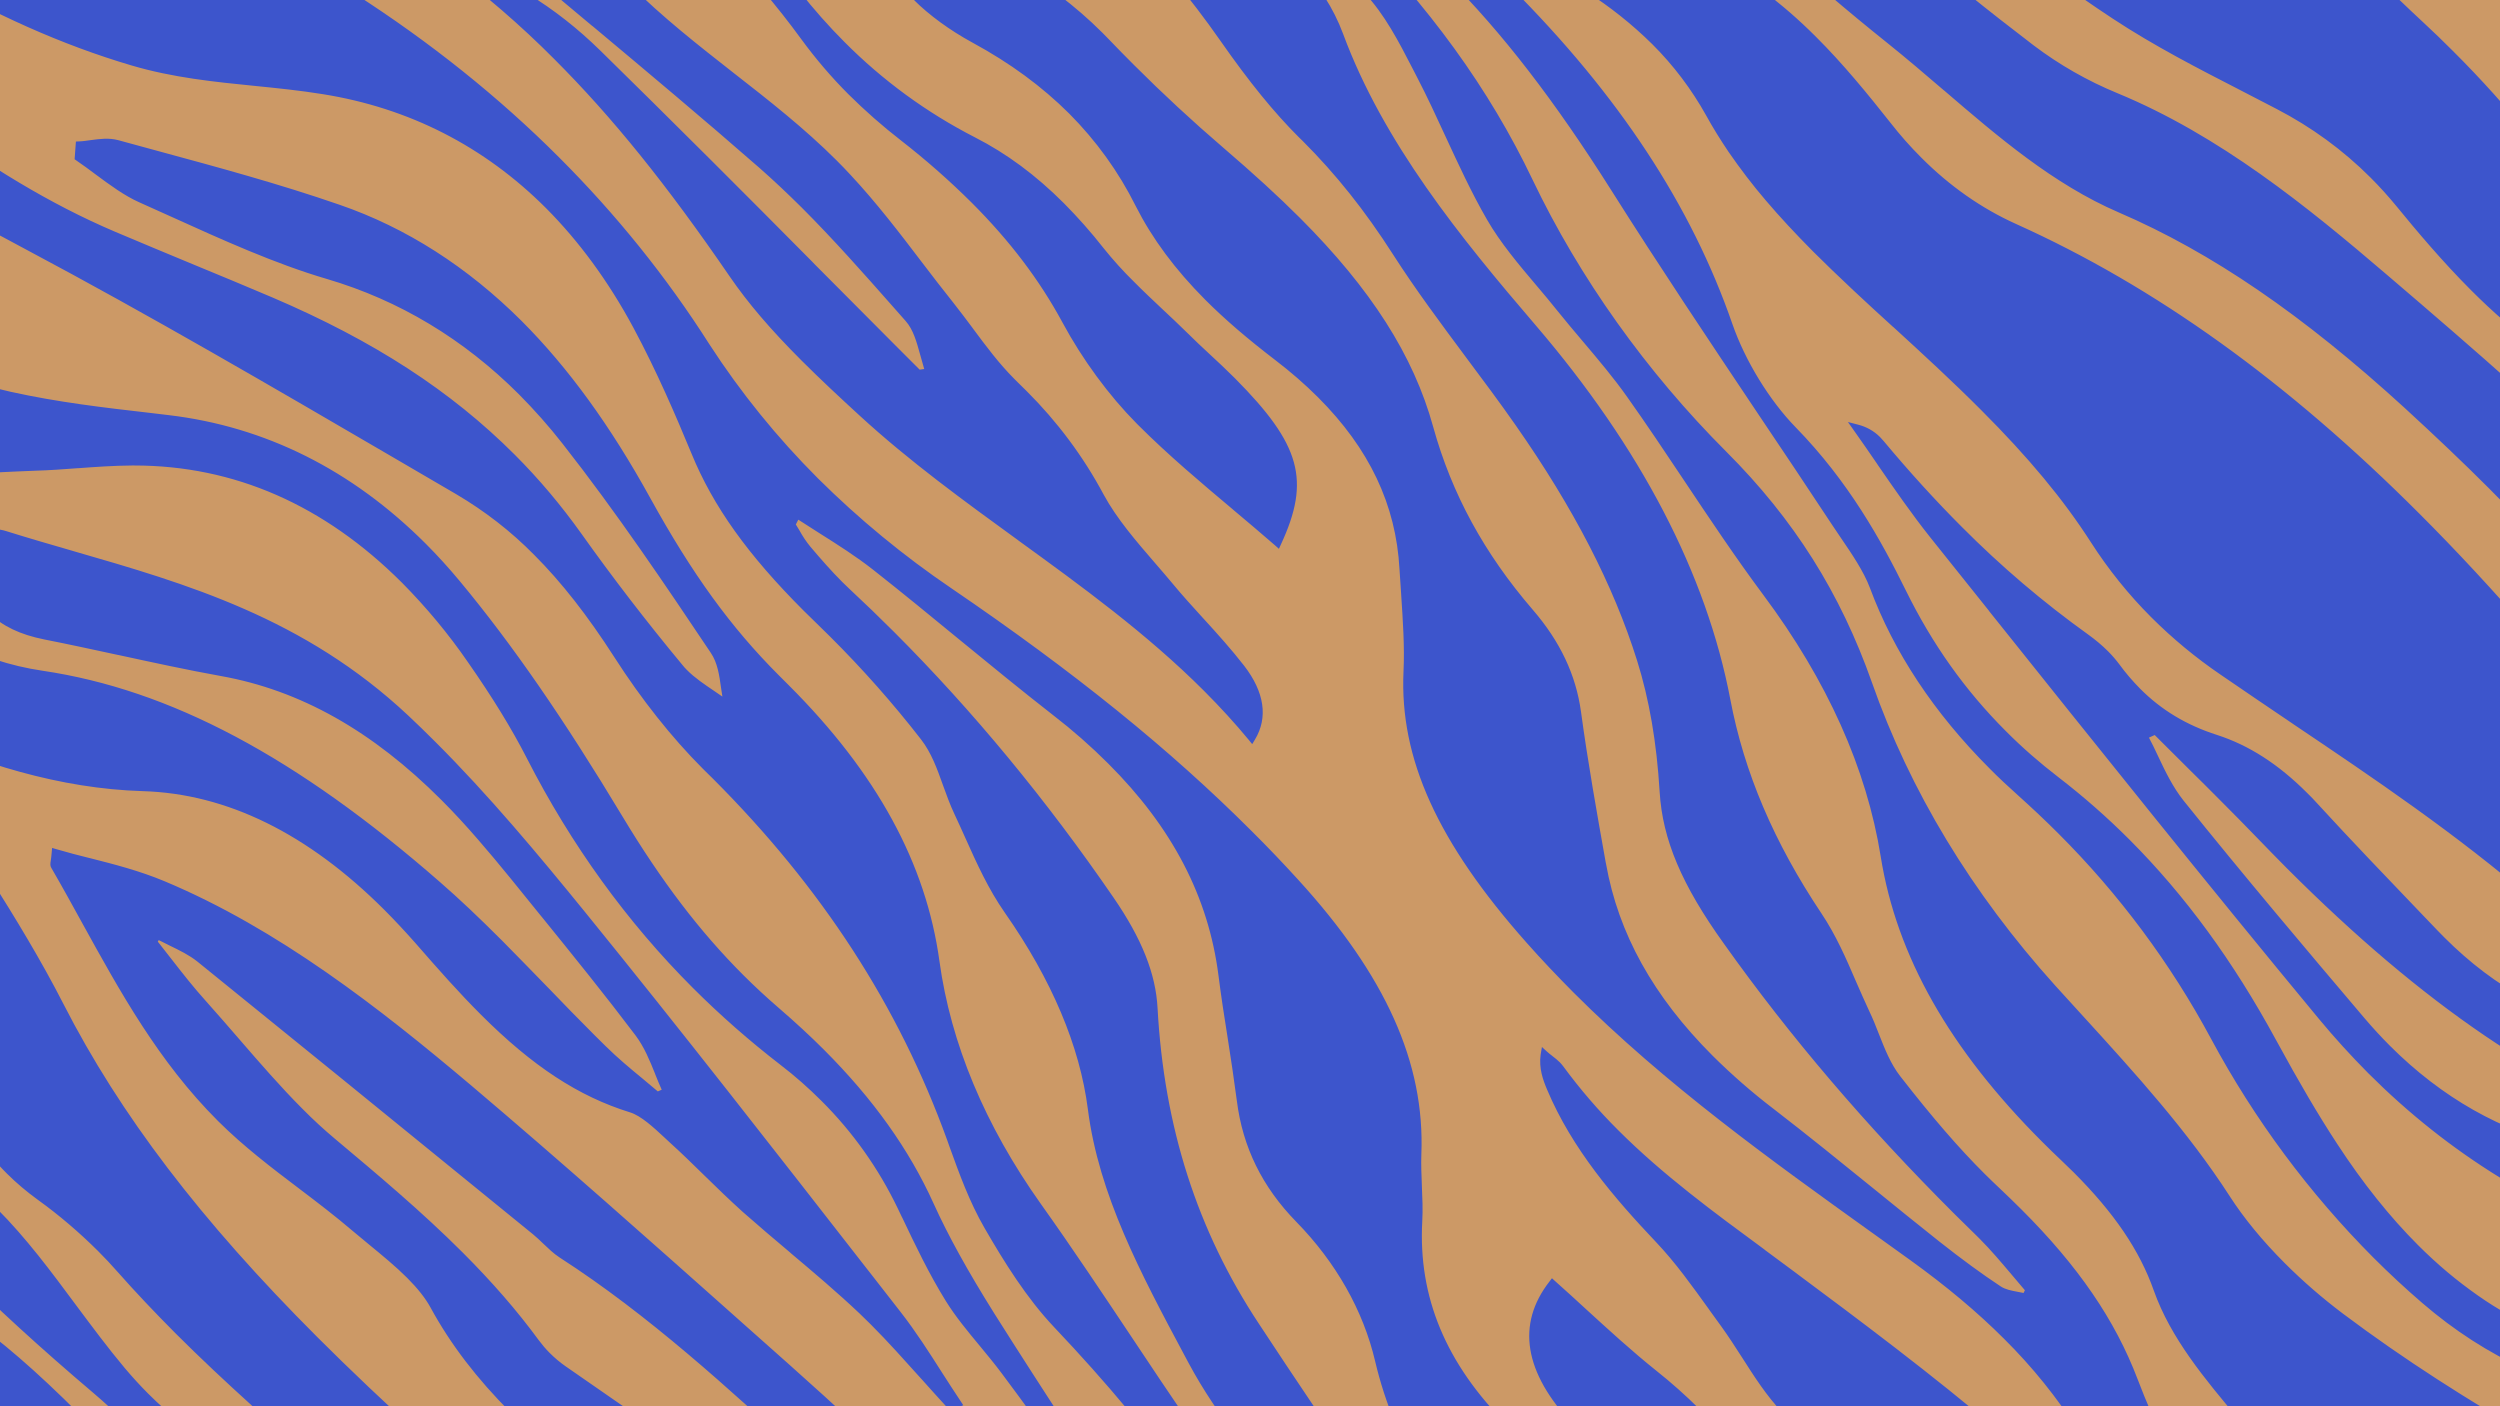<?xml version="1.0" encoding="utf-8"?>
<!-- Generator: Adobe Illustrator 20.1.0, SVG Export Plug-In . SVG Version: 6.00 Build 0)  -->
<svg version="1.1" id="pattern_03" xmlns="http://www.w3.org/2000/svg" xmlns:xlink="http://www.w3.org/1999/xlink" x="0px" y="0px"
	 viewBox="0 0 1920 1080" style="enable-background:new 0 0 1920 1080;" xml:space="preserve">
<style type="text/css">
	.st0{fill:#3D55CC;}
	.st1{clip-path:url(#SVGID_2_);}
	.st2{fill:#CC9966;}
</style>
<g id="Group_6">
	<rect id="Mask-2" class="st0" width="1920" height="1080"/>
	<g>
		<defs>
			<rect id="SVGID_1_" width="1920" height="1080"/>
		</defs>
		<clipPath id="SVGID_2_">
			<use xlink:href="#SVGID_1_"  style="overflow:visible;"/>
		</clipPath>
		<g id="Mask_Group_6" class="st1">
			<path id="Combined_Shape" class="st2" d="M1156.7,2197c-3.1-0.1-6.1-0.4-9.2-0.9c-8.9-1.4-18-3.3-26.9-5.1h0
				c-17.1-3.6-34.7-7.3-51.1-7.3h-0.5c-49.4,0.2-98.7,2.3-146.4,4.3h0c-18.3,0.8-37.2,1.5-56.3,2.2l-308-308
				c-4.8-6.6-9.5-13.6-14.1-20.4l0-0.1l-0.1-0.1c-10.3-15.3-21-31.2-34.1-44.5c-1.9-2-3.7-3.8-5.5-5.6
				c-32.6-32.6-67.2-62.3-93.7-84.5c-7.2-6-14.2-12.4-20.8-19c-29.3-29.3-53.2-64.1-77.7-113c-2-4-4-8.1-6-12.1l0-0.1l-0.5-0.9
				l0-0.1c-12.7-26-25.9-52.9-45.6-73c-38.4-39-64-79.3-80.5-126.9c-16.9-48.7-36.5-100.4-74.2-150c-25-33-53.1-64.9-85.9-97.7
				c-53.2-53.1-111.9-101.4-167.6-145.7c-21.9-17.4-44.4-34.4-66.2-50.9l0,0l0,0c-50.3-37.9-102.3-77.2-148-122.8
				c-20.3-20.1-39.1-41.7-56.3-64.5c-19.1-25.5-40.3-50.5-60.7-74.6l0,0l0,0l0,0c-41.2-48.5-83.7-98.7-111.3-155.9
				c-4.1-8.5-11.2-16.3-18.2-23.8l0,0l0,0l-0.1-0.2l0,0c-3.2-3.5-6.5-7.2-9.5-10.8c-6.6-8.1-13.4-16.3-20-24.2l0,0l0,0l0,0l0,0
				c-16-19.3-32.6-39.2-46.9-59.6c-9.2-13.2-15.9-28.1-22.4-42.4l-0.1-0.1c-2.6-5.8-5.4-11.8-8.2-17.7l22.8-22.8
				c1.2,1.9,2.5,3.8,3.5,5.4l0.1,0.2c3.9,6,7.9,12.2,12.3,18c8.4,11.2,16.6,22.8,24.6,34.2l0,0l0.2,0.3v0
				c18.6,26.4,37.8,53.7,60.7,76.6l4.2,4.2c61.5,61.5,110.7,127.8,150.3,202.9c25.1,47.5,55,88.3,91.4,124.7
				c14.5,14.5,29.9,28.1,46.1,40.8c46.3,36.4,89.8,74.9,126.2,107.8l4.3,3.8l0,0C-88,1010.2-4,1086.1,87.9,1148.1
				c13,8.9,25.2,19,36.3,30.2c13,13,24.1,26.8,32,39.9c41.8,68.9,95.4,126.1,137.5,168.1c9.5,9.5,19.8,19.6,31.6,30.9l6.1,5.9
				c7.8,7.5,14.9,14.3,21.7,21.2c14.3,14.3,32.3,33.3,45,53.9c23.8,38.4,52,73.7,86.2,107.9c37.2,37.2,81.3,72.9,139,112.6
				c44.3,30.5,95.9,67.4,142.3,109.8c62.5,57.2,127.7,75,188.9,85.7c4.7,0.9,9.4,1.4,14.1,1.4c8.3,0,13.8-2,16.8-6.2
				c5-7,2.4-19.1-8.6-39.1c-62.5-113.9-148.9-211.5-217.2-283.8c-15.4-16.3-29.7-31.1-43.9-45.3c-103.7-103.7-197-171.7-293.4-214.1
				c-32.4-14.2-61.6-34.5-89-61.9c-11.9-12-23.2-24.7-33.6-38.1c-13-16.5-26.9-32.3-41.7-47.2c-29.4-29.4-60.3-52.6-94.4-71
				c-15.9-8.6-33.1-21.9-49.8-38.6c-6.2-6.2-12.1-12.7-17.7-19.3c-13.2-15.7-25.7-32.6-37.8-48.8c-18.7-25.2-38-51.3-60.7-74
				c-11.3-11.4-23.6-21.8-36.7-31.1c-16.2-11.3-31.4-24.1-45.4-38c-33.4-33.4-61.4-75.2-88.1-131.6c-40.3-85-92.2-160.7-158.7-231.5
				l-2.6-2.8l0,0c-48.5-51.5-98.5-104.8-140.7-163.4c-22.1-30.7-48.6-59.7-74.2-87.7l0,0l0,0l0,0l0,0
				c-10.8-11.8-21.9-23.9-32.5-36.1l55.5-55.4c10.1,11.9,21.1,23.7,31.6,35.2c24.9,26.9,50.6,54.8,67,84.4
				c22,39.6,50.4,77,84.5,111.1c28.8,28.8,62.3,55.8,99.3,80.3c104.2,68.7,226,142.2,353.1,146c64.5,1.9,126.9,32.6,185.5,91.2
				c7.9,7.9,15.8,16.4,23.6,25.2c18.3,21,33.7,38.4,50.5,55.2c39.7,39.7,75.1,62.9,114.6,75.1c8.4,2.6,18,11.5,26.5,19.4l0,0
				l0.1,0.1c1.5,1.4,2.9,2.7,4.3,4c9,8.1,18,17,26,24.8l0.1,0.1c9.6,9.4,19.5,19,29.6,28.1c12,10.6,24.4,21.1,36.4,31.2l0,0l0.2,0.2
				l0.2,0.2l0,0c17.6,14.8,35.8,30.2,52.8,46.3c2.8,2.7,5.7,5.5,8.6,8.4c13.4,13.4,26.3,27.9,38.9,41.9l0.2,0.2
				c6,6.7,13.5,15.1,20.7,22.9l1.4,1.6l9.9-4.5l-1.9-2.9c-5-7.5-10.1-15.4-14.2-21.8l0,0v0c-10-15.7-20.4-32-32.2-47.1l-25.1-32.2
				l-0.1-0.1C595.9,884.8,523,791.2,449.1,700.2c-35.3-43.4-73.6-89.4-115.1-130.8c-6.9-6.9-13.8-13.6-20.4-19.8
				c-79.9-75-170.1-101.2-257.4-126.4l-0.3-0.1C39.3,418.3,22,413.3,5.1,408c-3.3-1.1-6.7-1.6-10.1-1.7c-2.7,0-5.5,0.5-8,1.5
				c-1.9,0.8-3.7,1.9-5.2,3.3c-6.4,5.8-8.6,16.6-5.9,29.4c2.6,12.2,7.9,22.4,15.9,30.4c9.9,9.9,23.7,16.5,42.2,20.2
				c18.8,3.7,38,7.9,56.6,11.9l0.6,0.1l0,0c25.8,5.6,52.4,11.4,78.5,16.1c60.8,10.9,116.2,42,169.4,95.3
				c9.4,9.4,18.9,19.7,28.3,30.6c7.6,8.8,16.4,19.2,24.8,29.6c7.5,9.3,15.1,18.7,22.5,27.8l1.9,2.3l0,0
				c23.8,29.4,48.5,59.9,71.5,90.4c6.7,8.9,11,19.5,15.1,29.7l0,0.1c1.7,4.3,3.3,8.1,5,11.9l-3,1.3c-3.8-3.2-7.6-6.4-11.8-9.9
				c-9.5-7.8-19.2-15.9-28.1-24.7c-3-3-5.9-5.9-8.7-8.6c-11.9-11.9-23.9-24.2-35.4-36.2l-0.1-0.1v0l-0.4-0.4
				c-11.5-11.8-23.3-24-35.1-35.9c-17.8-17.8-32.9-32.1-47.5-44.8c-110.3-96.4-207.5-148-305.6-162.5
				c-49.3-7.3-94.5-31.1-138.5-72.9c-34.6-32.9-63.3-55.6-90.5-71.5c-23.1-13.6-41.6-27.3-56.3-42.1
				c-28.8-28.7-43.5-61.7-45.2-100.7c-1.1-26.2-12.6-51.5-32.5-71.3c-3.7-3.7-7.7-7.2-11.9-10.5c-24.3-19-49.8-36.8-74.5-54.1l0,0
				l-0.1-0.1l-0.1,0l0,0c-9.7-6.8-19.7-13.7-29.5-20.7l46.4-46.4c28,21.2,49.9,39.8,68.7,58.6c39.2,39.2,64.9,79.7,78.6,123.7
				c5.9,18.8,15.9,38,25,54.2c13,23.3,26.3,41.6,40.9,56.2c27.6,27.6,60.2,42.1,102.6,45.6c10.4,0.9,21.4,1.3,33.5,1.3
				c16.9,0,33.6-0.8,49.7-1.6h0l1.1-0.1h0c8.9-0.4,18.2-0.9,27.3-1.2c10.8-0.3,21.6-1.1,32.1-1.9l0.5,0c13.5-1,27.4-2,41.5-2.1
				c0.6,0,1.2,0,1.8,0c76.7,0,145.9,30.3,205.7,90.1c18.6,18.8,35.6,39.2,50.6,61c18.9,27.1,33.7,51.2,45.3,73.9
				c33.9,66.3,76.8,125.6,127.3,176.1c21.2,21.2,43.8,41,67.5,59.3c11.1,8.5,21.5,17.7,31.4,27.6c24,23.9,43.8,51.8,58.5,82.4
				l3.4,7.1l0.1,0.1c10.1,21.3,20.6,43.3,33.5,64.1c7.5,12.1,17,23.5,26.2,34.6l0,0c5.6,6.8,11.4,13.8,16.7,20.9
				c17.7,23.8,35,47.1,50.9,71.2c7.5,11.3,11.7,23.8,14,32.4c23.4,88.1,74.6,170.8,156.5,252.7c27.6,27.6,59.3,55.9,96.9,86.4
				c37.3,30.3,75.8,59.9,113,88.5c34.3,26.3,69.7,53.6,104.2,81.4c23,18.6,45,38.4,65.9,59.3c40.6,40.6,79,86.8,117.4,141.3
				l-30.5,30.5c-0.8-1.1-1.5-2.1-2.1-3c-2.8-3.7-5.4-7.7-7.6-11.8c-20.2-41.2-48.3-79.5-85.9-117.1c-21.8-21.8-47.4-44-78.4-67.9
				c-22.6-17.4-44.5-37.3-65.6-56.4l-0.8-0.8l-0.2-0.2c-8.1-7.3-16.4-14.8-24.6-22.1c-10.9-9.6-21.8-19.3-31.5-27.9l0,0
				c-78.1-69.4-158.9-141.2-246.9-199.4c-9-6.1-17.4-13-25.1-20.7c-8.1-7.9-15.2-16.8-21.2-26.5c-41-68.7-95.3-136.4-166-207.1
				c-27.3-27.3-58.4-56.5-95-89c-10.5-9.4-21.2-18.9-31.6-28.1l-0.8-0.7l-9.2-8.2l0,0C499,952.7,430.7,891.9,362.2,833.9
				c-71-60-148.7-120.6-235.8-157.1c-19.1-8-38.6-13-57.5-17.8l0,0l0,0l-0.1,0c-8.4-2.1-17-4.3-25.4-6.8l-3.4-1l-0.3,3.6
				c-0.2,2.8-0.5,4.7-0.7,6.1v0v0v0c-0.4,2.4-0.6,4,0.4,5.6c8.3,14.3,16.6,29.4,23.9,42.7c28.8,52.2,58.5,106.2,104,151.6l0.5,0.5
				c19.2,19.1,41.1,35.8,62.4,51.9l0,0c13.6,10.3,27.6,21,40.7,32.2c4,3.4,8.1,6.8,12.4,10.3l0,0l0,0c10.1,8.3,20.5,16.8,29.4,25.7
				c8.1,8.1,14,15.6,17.9,22.7c15.4,28.3,35.6,54.7,61.8,80.9c26.3,26.3,55.6,49.4,85.7,72.7c28.1,21.7,58.4,44.1,89.9,61.3
				c53.1,28.9,101.6,65.7,148.5,112.6c8.4,8.4,16.9,17.3,25.2,26.4c3.9,4.3,8,8.6,12.2,12.7c28,28.2,60.5,51.6,96.2,69.1
				c18.7,9.3,35.8,21.6,50.4,36.4c10.6,10.7,20.3,22.4,28.8,34.9c31.9,46.4,61.8,83,94,115.2c19.7,19.8,40.8,38.1,63.1,54.8
				c6.1,4.6,11.8,9.7,17.2,15.1c17,17,31.9,37.9,46.3,58.2l1.3,1.8l0.1,0.2c2.2,3.1,4.5,6.3,6.7,9.3c13.6,18.8,24.3,39.6,34.7,59.7
				l0,0.1l0,0.1l0.1,0.1c2.5,4.8,5.1,9.9,7.7,14.7c26.1,49.4,52.1,99.2,77.2,147.3c12.8,24.6,22.7,43.5,32.1,61.4
				c-2.8,2.8-5.7,5.7-8.7,8.8l0,0l-0.6,0.6l-0.1,0.1l0,0c-12.9,13.1-27.6,28-43.3,42.2c-0.9,0.5-1.9,0.7-2.8,0.6c-2,0-4-0.3-5.9-0.8
				c-2.7-0.6-5.4-1.4-8-2.5c-66.7-26.6-131.4-65-192.2-114.2c-27.1-21.9-54.6-33-84.3-34.1c-21.3-0.8-43.8-4-65.6-7.1h0
				c-3.6-0.5-7.9-1.1-12.2-1.7c-58.3-8.1-112.6-36.9-161.4-85.7c-5.3-5.3-10.5-10.8-15.7-16.6c-7.9-8.8-16.4-17.9-23.8-25.8l0,0
				l-0.2-0.2c-10.8-11.6-22-23.6-32.5-35.7c-4.5-5.2-9.2-10.2-14-15c-25.6-25.6-55.3-45.1-90.6-59.7c-14.3-5.9-28.6-17.8-42.5-29.4
				l0,0l0,0c-3.2-2.7-6.6-5.5-9.8-8.1c-6.6-5.4-13-11.6-19.1-17.6l0,0l-0.1-0.1c-7.9-7.7-16-15.6-24.9-22.1
				c-32.8-23.7-63.8-50-92.4-78.6c-17.4-17.4-34.2-36-49.9-55.1c-2.4-2.9-4.6-5.4-6.9-7.7c-5.2-5.3-11.2-9.7-17.7-13.2l-9.7-5.3
				l5.8,9.4c3,4.9,6,10,8.8,14.9l0,0l0.1,0.1v0c6.3,10.8,12.8,22,20.7,32.2l34.4,44.2c68.1,87.4,138.5,177.9,209.4,265.9
				c47,58.3,90.8,108,133.8,152c1.3,1.3,2.5,2.5,3.7,3.7c48.8,48.8,105.1,83.8,167.5,104.2c13.1,4.3,26.3,8.7,39,12.9l0,0
				c33.9,11.4,68.9,23.1,103.3,32.5c4.8,1.4,9.8,2.1,14.8,2.2c4,0.1,8-0.7,11.7-2.2c3.2-1.4,6-3.6,8-6.5c6.9-9.9,3.6-26.2-8.7-43.7
				c-1.4-1.9-2.9-3.7-4.6-5.4c-7.9-7.9-20.7-15.5-31-18.3c-35-9.6-72.4-19.1-108.2-24.1c-80.4-11.3-151.4-48.6-217-114.2
				c-18.9-19-36.5-39.2-52.8-60.5c-12.2-15.9-24.8-31.6-36.9-46.7l-0.1-0.1l-0.3-0.4l0,0c-16.2-20.2-33-41.2-48.6-62.2
				c-6.5-8.7-10.7-19-14.7-29c-1.5-3.7-3.2-7.8-4.9-11.7l3.2-1.9c4,3.4,8.1,6.8,12.1,10l0.3,0.2c9.6,8,19.6,16.2,28.8,25
				c17.8,17,36.2,35.3,52.4,51.4l0,0l0.2,0.2l0,0c33.6,33.4,68.3,68,104.7,98.8c92.7,78.5,190.9,125.4,291.9,139.4
				c34.2,4.8,70.8,25.1,111.7,62.1c17.2,15.6,34.2,31,52.1,47.3l0.7,0.6l0.5,0.5l23.2,21.1c-1.5,1.6-3.1,3.2-4.7,4.9l0,0l-0.5,0.5
				c-6.9,7.2-14.1,14.6-22.2,21.3C1161.4,2196.6,1159.5,2197,1156.7,2197L1156.7,2197z M-146.3,591c8.9,20.3,17.9,40.8,26.6,60.7
				l0.3,0.6l4,9.2l0.2,0.4c24.7,56.4,50.3,114.7,75.6,171.7c12.5,28.1,26.7,49.6,44.9,67.7c7.3,7.3,15.3,14,23.7,20.1
				c16.4,11.8,31.8,25,46.2,39.3c5.3,5.3,10.4,10.7,15.2,16.2c13.7,15.5,28.2,30.8,44.3,47c38,38,79,73.9,118.5,108.6l0.1,0.1
				c15.7,13.8,32,28.1,48.1,42.5c89.1,79.8,162.7,129.9,238.6,162.7c21.4,9.3,44.3,23.2,66,40.3c64.3,50.5,119,98.5,167.3,146.8
				c85.6,85.5,151,172.1,199.9,264.5c35.3,66.6,76.5,123,125.8,172.3c7.3,7.3,14.9,14.5,22.6,21.5c21.2,19.3,43.7,37.1,67.4,53.1
				c3,2,6.4,3.4,9.9,4.3c3.7,1,7.5,1.6,11.4,1.6c2.3,0,4.6-0.2,6.8-0.8c1.9-0.4,3.6-1.3,5.1-2.6c6.6-5.9,3.9-23.4-0.8-32.5
				c-12-23.4-24.3-42.8-37.7-59.3c-53.3-65.7-85.5-124.6-101.4-185.2c-9.6-36.7-32.6-74.1-66.4-107.9c-3.7-3.7-7.6-7.4-11.6-11.1
				c-69-63-141.2-128-204.9-185.3l0,0c-40-35.9-85.3-76.7-129.5-116.7c-36.5-33-85.9-74.4-144.3-100.9
				c-68.4-31.1-134.8-75.7-197.3-132.7c-32.9-30-59.8-55.5-84.5-80.2C154,937.2,92.1,855.9,48.7,771c-17.2-33.7-37.6-67-55.3-95.1
				c-10.9-17.4-22-31.5-33.7-43.2l0,0c-27.9-27.9-60.6-42.4-103.1-45.7l-4.9-0.4L-146.3,591z M1314.9,1901.9c-2.7-2.7-5.4-5.4-8.1-8
				c-2.7-2.7-5.4-5.3-8-8c-7.4-7.4-15.9-16.1-23.7-25.4c-35.2-42-68.4-86.5-100.5-129.6c-15.9-21.3-32.4-43.4-48.9-64.9
				c-21.8-28.4-46.8-56.7-76.5-86.3c-22.9-22.9-48.1-46.3-81.7-75.9c-21.4-18.9-41.9-38-60.7-56.9c-23.3-23.3-44.8-46.8-63.9-69.9
				c-18.3-22.1-38.1-43.8-58.9-64.6c-51-51.1-111.1-99.8-183.5-149c-56.9-38.6-112.9-77-166.3-114.2c-4.3-3-8.3-6.4-12-10.1
				c-3.1-3.1-5.9-6.4-8.5-9.9c-16.5-22.5-35.6-44.5-58.4-67.3c-31.3-31.3-65.4-59.9-98.3-87.5c-8.1-6.8-16.2-14.2-24.7-22.8
				c-16.7-16.7-32.7-35.2-48.2-53.1c-8.5-9.8-17.2-19.9-26-29.7c-9.3-10.3-18-21.4-26.4-32.2c-3.5-4.5-7-8.9-10.5-13.4l0.7-1.2
				c2.7,1.4,5.5,2.8,8.2,4.1c7.8,3.8,15.1,7.3,21.5,12.4C225.7,798.4,301,859.7,373.8,919l35.5,28.9c2.7,2.2,5.3,4.7,7.8,7.1
				c4,3.8,8,7.7,12.6,10.7c68.4,44.1,130,100.7,189.5,155.4c34,31.3,69.2,63.6,105.3,93.3c11.3,9.3,22.4,19.5,34.2,31.3
				c27.7,27.7,53.5,59.1,78.4,89.5c4,4.9,8,9.7,11.9,14.5c34.4,41.7,66.1,76.9,96.7,107.6c42.7,42.7,84.8,78.1,128.7,108.3
				c39.8,27.4,77,58.4,111.2,92.7c28,28.1,54.1,58.1,78,89.7c34.3,45.2,68.4,89,104.6,135.4c15.2,19.4,30.4,39,45.7,58.7l-43.1,43.1
				C1361.3,1950.4,1338,1925,1314.9,1901.9L1314.9,1901.9z M1498.3,1824.2c-11.9-15.1-24.3-30.6-36.7-45.8
				c-11.3-13.9-23.6-27.3-37.4-41.1c-34.8-34.8-73.8-65.7-111.4-95.5c-14.7-11.6-29.9-23.7-44.6-35.8l-4.6-3.7
				c-79-64.9-160.8-132-238.1-201.7c-3.9-3.5-7.8-7.2-11.5-11c-35.2-35.2-61.3-78-87.1-122.4c-32.7-56.3-69.2-112.5-104.5-166.9
				c-19.4-30-39.5-61-58.8-91.6C743,975.8,728.2,949,717,924.3c-18.8-41.6-46.4-80.3-84.3-118.2c-10.5-10.5-22.1-21.2-34.4-31.8
				c-9.4-8.1-18.7-16.7-27.5-25.5c-33.3-33.3-62.8-72-92.7-121.7c-45-74.8-84.7-132.3-125-180.8c-8.4-10.1-17.1-19.7-26.1-28.7
				c-56.8-56.8-123.3-90-197.6-98.8l-14.2-1.7c-34.9-4-71-8.2-107-16.2c-58-12.8-108.6-40.5-150.4-82.3c-5.8-5.8-11.6-12-17.1-18.4
				c-45.4-52.6-90.8-105.2-136.3-157.8L-352-23l32-32c15.3,12.6,30.9,25.2,46,37.4c35.7,28.9,72.6,58.8,107.9,89.5
				c56.4,49.1,115.1,81.9,185.9,119.6c95,50.5,190.5,106.3,282.9,160.2c15.9,9.3,31.7,18.5,47.6,27.8c21.9,12.9,42.1,28.5,59.9,46.6
				c21,21,41.1,46.7,61.6,78.6c20.7,32.3,44.2,61.9,67.8,85.5l2.3,2.3c1.8,1.8,3.6,3.5,5.4,5.3c83.9,83.9,142.9,174.8,180.2,278
				l1.7,4.8c7.5,20.8,15.3,42.4,26.9,62.5c15.2,26.3,32.3,53.8,53.5,76.2c80.8,85.2,139,166.8,178.1,249.4
				c32.9,69.6,77.4,131.9,136,190.5c31.2,31,64.6,59.7,100,85.9c43.7,32.7,89.9,62.7,134.5,91.8c15.1,9.9,30.2,19.8,45.3,29.7
				c27.3,18.1,50.2,36.5,70.1,56.4c15.6,15.5,29.6,32.5,42,50.8c16.7,24.9,23.9,36.7,22.1,45.5c-1.4,7-8.7,13.1-24.5,23.7
				C1508.3,1836.7,1503.3,1830.4,1498.3,1824.2L1498.3,1824.2z M870.9,1800.1c-5.4-0.8-8.7-1.3-11.2-2.9
				c-22.1-14.7-45.2-27.9-67.5-40.7c-43.1-24.7-87.7-50.2-126.5-87.2c-3.7-3.5-7.4-7.1-11-10.8c-4.9-4.9-9.7-9.8-14.6-14.8
				c-4.9-5-9.8-10-14.7-14.9c-14.9-14.9-32.7-31.7-52-44.3c-59.5-38.7-109.7-87.2-164.5-142l-16-16c-5.5-5.5-11.1-11-16.6-16.5
				c-14.3-14.1-30.4-26.8-46-39c-15.7-12.3-31.9-25-46-39c-1.6-1.6-3.2-3.3-4.8-4.9c-28.7-30.5-56.6-62.7-83.6-93.8
				c-27.4-31.6-55.7-64.3-84.9-95.3c-16.3-17.2-33.1-35-50.3-52.2c-32.7-32.7-60.3-56.6-87-75.2c-50.4-35.3-97.6-75-141-118.6
				c-44.9-44.9-87.5-94.7-130.1-152.4c-51.2-69.3-104.4-131.4-162.5-189.9c-29.4-29.6-54.1-65.1-77.9-99.5
				c-9.3-13.4-18.8-27.2-28.6-40.4c-21.7-29.6-43.3-60-64.1-89.4c-8.9-12.5-17.8-25-26.7-37.5l34.7-34.6
				c12.1,15.8,24.1,31.7,36.1,47.5c32.5,42.9,66.1,87.3,100.2,130.2c3.8,4.7,7.8,9.2,12.1,13.5c10.1,10.1,21.5,19.3,32.5,28.3
				c2.7,2.2,5.5,4.4,8.2,6.7c10.1,8.3,18.8,16.1,26.6,23.9c23.4,23.4,38.7,46.6,48.1,73c8,22.5,21.4,44.6,35.8,59
				c0.8,0.8,1.6,1.5,2.4,2.3c5.6,5.3,11.3,10.8,17,16.4c51.8,51.8,95,110.6,136.8,167.4c7,9.5,14,19,21,28.5
				c32,43.1,68.2,84.8,110.9,127.4c31.3,31.3,66.1,63.1,106.4,97.3c8.6,7.3,17.2,15.2,26.2,24.2c21,21,40.9,44.4,60.1,67
				c9.8,11.5,19.9,23.4,30,34.8c14.3,16.2,29.4,32.2,44.7,47.5c57.2,57.1,122.7,109.5,194.8,155.6c10.8,6.9,21.9,13.8,32.7,20.4
				c27.4,16.9,55.8,34.4,81.8,54.6c11.1,8.6,22.3,18.7,36.5,32.9c6.1,6.1,12.2,12.4,18.1,18.5c5.9,6.1,12.1,12.5,18.2,18.6
				c4.3,4.3,8.2,8.1,12,11.7c40.8,38.6,81.6,76.4,130.5,121.4c11,10.1,22.3,20.2,33.3,30c18.9,16.9,38.5,34.3,56.8,52.4l0.4,0.4
				c7.7,7.7,13.9,17.4,21,28.7c2.7,4.2,5.4,8.5,8.4,13C874.7,1800.6,872.7,1800.3,870.9,1800.1L870.9,1800.1z M1579,1776.7
				c-0.7-0.6-1.3-1.2-1.8-1.7c-0.5-0.5-1-1-1.4-1.7c-14.8-24.4-32.5-47-52.7-67.1c-20.1-20.1-43.7-39.2-70.3-56.9
				c-36.3-24.1-73.5-48-109.5-71c-45.3-29-92.1-59-137.6-89.9c-26.1-17.7-48.2-35.8-67.6-55.1c-36.8-36.9-62.2-77.2-77.6-123.5
				c-20.2-60.7-50.3-110.5-92.1-152.4c-5.8-5.9-12-11.6-18.3-17.1c-1.5-1.3-3-2.7-4.5-4.2c-10-10-18.4-22.6-26.5-34.8
				c-2.1-3.1-4.1-6.2-6.2-9.2c-14.5-21.2-29-43-43-64c-22.7-34-46.1-69.2-70.4-103.3c-43.1-60.6-69.3-123.4-78-186.6
				c-10.3-75-48.1-144.4-115.8-212c-1.4-1.4-2.8-2.8-4.2-4.2c-1.1-1.1-2.3-2.2-3.4-3.4c-37-37-66.5-77.8-98.7-136.1
				c-30.6-55.5-62.9-100-98.7-135.9C359,205,312,174.9,260.9,157.3c-46.5-16.1-93.8-28.9-139.5-41.3c-10.1-2.7-20.3-5.5-30.4-8.3
				c-7.4-2-14.4-1-21.2-0.1c-3.1,0.4-6,0.9-8.9,1l-2.6,0.1l-1,13.6l1.4,1c5,3.4,10,7.1,14.8,10.7c10.8,8,22,16.3,33.5,21.4
				c8,3.6,16,7.2,24,10.8c39.5,17.9,80.3,36.4,120.2,48.1c55.3,16.3,104.9,46.1,147.3,88.5c11.9,12,23.1,24.6,33.5,37.9
				c41.5,52.8,80,110.1,113.9,160.7c5.2,7.7,6.5,17.1,7.9,27.1c0.3,2.2,0.6,4.3,1,6.5c-2.1-1.5-4.3-2.9-6.4-4.4
				c-7.4-5-15-10.1-20.9-16.1c-1.2-1.2-2.4-2.5-3.4-3.8c-27.9-33.6-53.9-67.5-77.5-100.7c-15.4-21.6-32.5-42-51.3-60.8
				c-49-49-108.1-87.4-186-120.7c-20.2-8.6-40.7-17.1-60.6-25.3c-19.8-8.2-40.2-16.7-60.3-25.2C-13,134.9-101.2,59.8-186.6-12.9
				c-10.5-9-21.1-17.9-31.6-26.8c-15-12.6-29.7-26.2-44-39.4c-5.9-5.5-11.9-10.9-17.8-16.3l49.6-49.6C-113-44.8-4.7,19,100.8,50.2
				c32,9.5,64.1,12.7,95.1,15.8c17,1.7,34.6,3.5,51.9,6.3c66.4,10.6,124.1,40.1,171.5,87.5c25.4,25.5,48,56.3,67,91.6
				c18.1,33.7,32.8,68,44.8,97c16.6,40.5,43.2,77.7,86.1,120.6c3.1,3.1,6.2,6.1,9.3,9.1c3.7,3.6,7.3,7.2,11,10.8
				c24.9,24.8,48.3,51.2,69.8,78.9c8,10.3,12.4,22.6,17,35.5c2.6,7.2,5.3,14.7,8.7,21.9c2.9,6.1,5.7,12.4,8.5,18.6
				c8.6,19.2,17.6,39.1,30.1,57c36.2,51.7,57.7,102.6,63.9,151.2c8.4,65.6,40.4,125.7,74.4,189.3l3,5.6
				c22.2,41.5,53.4,78.1,83.6,113.4c10.3,12,20.9,24.5,31,36.9c53.8,66.2,85.3,120.1,102.4,174.6c5.9,18.9,16.4,36,30.5,50
				c9.4,9.3,19.9,17.3,31.3,23.8c17.5,10.1,35.3,20.8,52.5,31.1c44.2,26.4,89.9,53.8,135.7,75.4c39.4,18.6,74,43.1,105.8,74.9
				c20.9,20.9,40.4,44.8,59.6,73c10.5,15.4,20.3,30.7,30.7,46.9c4.3,6.8,8.7,13.6,13.2,20.5l-9.7,9.7
				C1579.2,1776.9,1579.1,1776.8,1579,1776.7L1579,1776.7z M1579.9,1702.8c-16.1-15.7-32.8-32-48.9-48.1
				c-16.5-16.5-30.7-31.1-43.5-44.9c-5-5.3-9.7-10.2-14.3-14.8c-21.1-21.1-41.5-37.6-63.9-51.9c-41.1-26.1-78.2-55.6-110.3-87.6
				c-30.6-30.5-57.6-64.5-80.3-101.3c-10.8-17.6-25.7-33.9-40-49.7c-2.2-2.4-4.4-4.8-6.5-7.2c-1.6-1.8-3.4-3.7-5.4-5.7
				c-4.3-4.3-8.9-8.5-13.4-12.5c-4.4-4-8.9-8.1-13.1-12.2c-4.3-4.2-8.3-8.8-11.8-13.7c-48.8-69.5-106.1-152-161.7-236.6
				C919.4,944.9,894,865.5,889,774.1c-1.4-26.3-12.1-53.2-33.7-84.6c-51.4-74.9-108.1-143.6-168.6-204.1
				c-11.2-11.2-22.7-22.3-34.2-33c-1.9-1.8-3.8-3.6-5.6-5.4c-8.4-8.4-16.1-17.2-24.5-27.1c-3.2-3.9-6-8.1-8.4-12.5
				c-0.9-1.6-1.9-3.1-2.8-4.6l1.9-3.7c5.5,3.6,11,7.1,16.4,10.5c13.8,8.7,28,17.7,41.1,28c22.1,17.4,44.3,35.6,65.7,53.2
				c23.7,19.4,48.2,39.5,72.7,58.6c14.8,11.4,28.9,23.8,42.1,37c49.3,49.2,77,102.5,84.7,162.8c2,15.8,4.5,32,7,47.6
				c2.5,16,5,32.5,7.1,48.6c4.5,35.7,19.5,66.2,45.7,93c30.4,31.1,51.4,68.1,60.5,107c15.3,64.9,51.7,124.4,114.5,187.2
				c16.4,16.4,35.3,33.7,57.7,52.9c21.1,18.1,41.4,38,61,57.3c9.5,9.3,19.3,18.9,29,28.2c0.9,0.9,1.8,1.7,2.7,2.6
				c1.7,1.7,3.4,3.5,5.2,5.3c1.7,1.8,3.5,3.6,5.3,5.4c4.4,4.4,9.8,9.4,15.8,12.8c47.2,26.5,89.9,50.2,133.4,71.4
				c47,22.9,90.4,53.7,132.5,94.1c21.5,20.6,43.4,40,66.5,60.6c9.7,8.6,19.6,17.4,29.4,26.2c-2.1,4.5-5,7.3-8.6,8.8
				c-7.4,2.9-18.9,0.3-36.2-8c-37-17.8-69.8-41.2-100.2-71.6c-5.7-5.7-11.4-11.7-16.9-17.9c-3.3-3.7-6.7-7.2-10.1-10.6
				c-24.2-24.5-53.8-43.2-86.3-54.6c-13.7-4.8-27.7-13.2-41.2-21.4c-6-3.6-12.2-7.3-18.3-10.7l-1.2-0.7c-10.8-6-22-12.2-35.4-14.8
				l-8.8-1.7l6.1,6.6c16.5,17.9,34.3,36.4,52.9,55c66.1,66,137.4,128.5,206.4,188.9c8.6,7.5,17.2,15.1,25.9,22.7
				c-0.2,0.3-0.4,0.6-0.5,0.8c-0.9,1.5-1.9,2.9-3.1,4.2c-2.9,3-5.8,5.9-10.2,10.3c-1.6,1.6-3.4,3.3-5.4,5.4
				C1605.2,1727.5,1592.3,1714.9,1579.9,1702.8L1579.9,1702.8z M1758.5,1593c-3.8-0.1-7.5-0.6-11.2-1.6c-4.7-1.3-9.3-2.9-13.7-4.8
				c-72.3-30.2-141.9-73.6-212.7-132.6c-3.4-2.8-7-6.1-11.2-10.3c-3-3-6.1-6.2-8.8-9c-2.8-3-5.8-6.1-8.9-9.1
				c-2.6-2.6-4.9-4.8-7.2-6.9c-4.1-3.7-8.2-7.7-12.2-11.5l-0.9-0.8l0,0c-12.8-12.3-26-25-40.4-32.8c-32.8-17.9-59.9-37.8-82.8-60.7
				c-22.5-22.4-41.1-48.4-55.1-76.9c-11.2-22.8-27.1-44.3-48.7-65.9c-17.6-17.6-36.8-33.1-53.2-45.9c-11.9-9.2-23.2-19.1-33.9-29.7
				c-47.2-47.2-68.5-98.4-65.3-156.6c0.5-8.8,0.1-18-0.3-26.9l0-0.1v-0.1c-0.3-8.1-0.7-16.4-0.4-24.3
				c2.8-70.2-27.4-137.3-94.8-211.1c-11.4-12.5-23.3-25-35.5-37.1c-62.8-62.8-136-122-230.5-186.4c-36.7-24.9-71.1-53.2-102.6-84.5
				c-31.3-31.3-59.3-65.8-83.4-103C511.8,212.5,473,164.5,429.5,121C383.3,74.7,330.3,32.3,272.2-5
				c-63.6-40.8-116.6-82.7-161.9-128.1c-15.5-15.5-30.4-31.7-44.2-48.2c-5.4-6.4-11.3-12.8-18-19.5c-13.9-13.9-29.2-27.1-44-39.8
				c-9.9-8.5-20.2-17.3-29.9-26.3c-9.7-8.9-19.3-17.9-28.7-26.7l-1.1-1.1L-67-305.1L35.7-407.8c17.3,25.4,37,49.2,58.7,71.1
				c33.4,33.4,71.9,61.4,114,82.7c11.9,6.1,23.8,13.6,35.4,20.9l0,0l0,0c7,4.4,14.2,9,21.4,13.2c4.2,2.4,8.3,5,12.5,7.6l0,0
				c12,7.4,24.4,15.1,36.9,19.7c94.8,35,172.6,83.8,238,149.2c22.8,22.8,43.8,47.4,62.8,73.5c11,15,23.1,29.2,36.2,42.3
				c12.7,12.6,26.2,24.5,40.4,35.5c19,14.8,37.1,30.7,54.2,47.7c29.4,29.4,52.2,59.5,69.8,92.1c15.3,28.4,35.6,56,56.9,77.5l1.6,1.6
				c22.8,22.8,48,44,72.4,64.5l0.2,0.2c10.6,8.9,21.5,18.1,32.2,27.4l2.9,2.6l1.6-3.5c22.8-49.2,15.2-76.5-35.1-127.2l-0.7-0.7
				c-6.2-6.2-12.7-12.3-19-18.1l0,0l-0.1-0.1c-5.6-5.2-11.4-10.6-16.9-16.1c-6.4-6.3-13.2-12.7-19.2-18.3l0,0
				c-7.2-6.8-14.7-13.8-21.8-21c-8.4-8.2-16.3-17-23.6-26.1c-9.4-12-19.6-23.5-30.3-34.3c-21.6-21.6-44-38.2-68.3-50.6
				c-37.1-19-70.9-43.7-100.3-73.3c-24-24-46.2-52.2-66-83.6c-10.5-16.8-22.9-32.4-36.8-46.5c-23.4-23.4-50.6-41.3-83-54.8
				c-14.3-5.9-28.8-11.5-42.9-17l0,0l-0.3-0.1l-0.2-0.1c-23.8-9.2-48.4-18.7-72.3-29.9c-15.7-7.3-31.2-19.4-46.1-31.1l-1-0.8l0,0
				c-2.9-2.2-5.9-4.6-8.8-6.8c-8.9-6.8-17.8-14.6-26.4-22.1l-0.1-0.1c-16-14-32.5-28.5-50-37.4c-30.7-15.4-58.8-35.6-83.1-59.9
				c-23.5-23.5-43.8-50.9-61.9-83.6l37.3-37.3c1.1,1.8,1.9,3.8,2.4,5.8c7.4,39,26.8,73.2,61,107.5c13.1,13,27,25.1,41.7,36.3
				c80.7,62.9,164,113,254.8,153.1c73.1,32.2,139.6,77.6,196.1,134.1c11.1,11.1,22,22.9,32.3,34.9c2,2.3,4.2,4.7,6.5,7
				c11.8,11.8,27.8,23.5,45.1,32.9c29.1,15.8,53.4,33.7,74.3,54.5c20.7,20.8,38,44.7,51.1,71c12.7,25.1,30.2,48.7,53.5,72.1
				c15,15,32.1,29.7,53.9,46.4c11.5,8.8,22.5,18.3,32.7,28.5c39.3,39.3,59.8,82.4,62.5,131.8c0.4,6.5,0.8,13.1,1.3,19.5l0,0.1l0,0.1
				c1.3,19.6,2.7,39.8,1.8,58.9c-3.1,67,26.1,131.3,94.6,208.5c11.3,12.8,23.5,25.6,36,38.2c70.7,70.7,151.3,128.5,229.2,184.4l0,0
				l0.3,0.2c9,6.5,19.2,13.8,29.1,20.9c27.9,20.1,51.5,39.9,72,60.4c21.7,21.5,40.9,45.3,57.2,71c11.6,18.3,24.2,36.7,36.4,54.4
				l0.1,0.1c4,5.8,7.6,11.1,11,16.1c17.3,25.4,37,49.2,58.7,71c29,28.8,61.3,54,96.2,75.1c43.4,26.3,74.4,49.8,100.8,76.1
				c11.6,11.6,22.4,23.9,32.2,37c-6.4,6.4-13.4,13.4-22.7,22.8l-0.3,0.3c-31.8,31.9-64.7,64.8-97.5,96.8c-1.1,1-3.5,1.6-6.7,1.6
				c-2.6,0-5.1-0.4-7.6-1.1c-70.4-20.2-134.5-58.1-186.1-110c-27.4-27.4-52.6-59.7-74.8-95.8c-3.2-5-7-9.6-11.2-13.7
				c-3.5-3.5-7.2-6.8-10.8-10l0,0c-1.5-1.4-3.2-2.9-4.8-4.4c-12.9-11.9-26-23.7-38.6-35.1l-0.1-0.1c-24.9-22.4-50.7-45.7-75.1-69.5
				l-1.4-1.4c-15.8-15.8-28.7-33.9-35.3-49.7c-11.8-27.9-29.3-53.3-53.6-77.6c-10.5-10.4-21.6-20.3-33.2-29.5
				c-18.5-14.8-36.5-31.3-53.9-47.2l0,0l0,0l0,0c-7.7-7.1-15.7-14.4-23.8-21.6l-2.3-2.1l-1.9,2.5c-25.6,32.9-19.6,69.9,18,109.8
				c3.4,3.7,7.1,7.4,11.1,11.4c11,11,22.6,21.8,33.8,32.1l0,0l0,0c11.1,10.3,22.6,21,33.4,31.8c9.5,9.4,18.6,19.3,27.1,29.6
				c9.8,11.9,20,23.2,30.3,33.6c30.4,30.6,65.7,56,104.4,75.1c25.8,12.9,49.2,29.9,69.5,50.4c19.5,19.5,37,42.6,52.3,68.7
				c13.1,22.7,29,43.7,47.5,62.3c31.7,31.7,70,54.6,117.4,70.2c10.8,3.6,21.5,8,32.9,12.6h0l0.1,0c4.8,2,8.9,3.7,13.2,5.4
				C1775.5,1588.1,1768.6,1593,1758.5,1593L1758.5,1593z M1183.2,810c-1.4,10.5,1.8,19.4,5,26.9c19.1,45.4,51.5,83.1,83.7,117.1
				c14.9,15.7,27.8,33.8,40.4,51.3v0l0,0l0.9,1.3c2.7,3.8,5.6,7.8,8.4,11.6c5.8,8,11.2,16.4,16.4,24.5c9.2,14.4,18.7,29.3,30.7,41.9
				c4.2,4.4,8.5,8.9,12.6,13.1l1.1,1.1c25.3,26.2,49.1,50.9,64.1,83c6.9,14.4,16.2,27.6,27.5,38.9c1.5,1.5,3,2.9,4.5,4.3
				c33.3,29.9,67.5,59.5,100.7,88.1l0,0l0.6,0.5c17.4,15,35.4,30.5,53,46c3.6,3.2,7.5,6.3,11.2,9.4l0,0c6.9,5.7,14,11.5,20.1,17.7
				c4,3.9,7.6,8.2,10.8,12.7c6.8,10.1,14.5,19.5,23,28.1c28.3,28.3,62.7,43.1,108.4,46.4l8.7,0.6l-6.5-5.8
				c-8.9-7.9-17.8-15.6-26.5-23.1l0,0c-19.3-16.7-39.2-34-58.1-51.9l-13.1-12.4l-0.3-0.3c-29.2-27.7-59.5-56.3-88.4-85.2
				c-12.4-12.4-23.6-23.9-34.3-35.2c-24.7-26-47.6-54.4-69.7-81.9v0c-8.3-10.3-17-21-25.6-31.4c-5.2-6.2-9.8-12.8-15.7-21l0,0
				l-0.1-0.2l0,0c-1.5-2.1-3-4.2-4.7-6.6c22.5,9.5,38.2,23.4,49.3,34.5c6.6,6.6,12.9,13.7,19,20.4l0.1,0.1l0,0
				c4.6,5.2,9.9,11,15.1,16.4c11,11.4,22.1,23.1,32.9,34.3l0.2,0.2l3.1,3.3c26.3,27.5,53.4,55.9,80.7,83.2
				c18.8,18.8,36.1,35.5,52.7,50.9c41.9,38.8,91.1,69,144.7,88.7l3-4.9c-10.1-9.6-21.2-18.7-36.2-29.5
				c-56.5-40.9-99.8-77-136.4-113.7c-40.7-40.7-73.3-82.3-99.5-127c-13.1-21.9-28.8-42.1-46.9-60.2c-5.4-5.4-10.9-10.5-16.4-15.1
				c-53.1-45.3-111.4-88.7-158.3-123.6l-0.1-0.1c-7.8-5.8-15.8-11.7-23.5-17.4l-0.1-0.1l-0.6-0.5c-38.2-28.1-77.7-57.1-111.9-91.3
				c-15.3-15.2-29.4-31.6-42.2-49c-0.8-1.1-1.7-2.1-2.6-3.1c-1.9-1.8-3.8-3.5-5.9-5l-0.1-0.1l0,0c-1.3-1-2.6-2-3.8-3.1l-4.1-3.7
				L1183.2,810z M342.2-26.7c29.6,21.9,57.6,46,83.5,72.1c44.7,44.7,86.3,96.3,134.9,167.2c13.8,20.1,31.2,40.5,54.9,64.2
				c14.7,14.7,30.1,29,44.6,42.3c38.3,35.2,80.8,66,121.8,95.8l0,0l0.1,0.1c48.4,35.1,98.5,71.4,142.6,115.5
				c12.4,12.4,24,25.1,34.5,37.8l2.6,3.2l2.1-3.5c10.2-16.9,7.3-36.5-8.3-56.7c-9.7-12.5-20.6-24.6-31.2-36.2l0,0l-0.2-0.2
				c-7.7-8.5-15.8-17.3-23.3-26.4c-4.2-5.1-8.6-10.1-13.4-15.7c-14.7-17-29.8-34.5-39.7-52.8c-15.7-29.4-35.7-56.2-59.3-79.7
				c-2.1-2.1-4.3-4.2-6.8-6.7c-1-0.9-1.9-1.8-2.7-2.7c-11.6-11.6-21.8-25.3-31.6-38.5l0,0l-0.2-0.3c-4.8-6.4-9.7-13-14.7-19.3
				c-8.3-10.4-16.7-21.3-24-30.9l0,0C691,179,673,155.5,653.1,134.2c-3.4-3.7-6.9-7.3-10.6-11c-24.7-24.7-52.3-46.3-79.1-67.2l0,0
				c-26.9-21.1-54.8-42.9-79.8-67.9c-9.4-9.4-18.4-19.3-26.8-29.6c-2.1-2.6-4.4-5.2-6.8-7.6c-25.2-25.2-58.4-30.6-90.5-35.7
				c-8.2-1.3-16.7-2.7-24.8-4.4l-11-2.3l8.5,7.4c40.7,35.5,82.3,70.3,122.6,104l0.1,0c42.3,35.4,86,72,128.3,109
				c10.6,9.3,21.2,19.3,32.6,30.6c24.3,24.3,47.5,50.5,69.9,75.9l9.8,11.1c6,6.7,8.5,16.3,11.3,26.3c1,3.8,2,7.2,3,10.6l-3.5,0.5
				l-17.2-17.2c-21.2-21.3-42.7-42.9-63.6-63.9l0,0l-2.1-2.2l-0.3-0.3c-25.1-25.3-51.1-51.5-76.8-77.1C514,91,486.9,64.2,461,38.8
				c-34.8-34.1-73.9-57.9-116.2-70.7L342.2-26.7z M1991.2,1327.1c-12.9-3.5-25.7-3.7-38-3.9c-4.9-0.1-10-0.2-14.9-0.5
				c-72.4-4.3-135.7-33.1-188.2-85.5c-21.6-21.6-41.5-47.4-59.2-76.9c-19.4-32.2-35.9-66.1-49.3-101.3
				c-17.2-45.2-45.5-86.6-89.2-130.2c-5.3-5.3-10.9-10.7-16.7-16.2c-3.8-3.5-7.6-7.3-11.5-11.1c-20-19.9-39.9-43-64.7-74.8
				c-7.5-9.6-11.9-20.9-16.6-32.8c-2.2-5.7-4.5-11.5-7.2-17.1c-3.5-7.5-6.9-15.3-10.2-22.8c-7.6-17.7-15.5-35.9-26.7-52.6
				c-36.4-54.5-59.3-108.2-69.9-164.2c-18.4-96.5-68.8-193.2-149.6-287.5c-57.8-67.4-116.9-140.2-147.8-223.7
				c-7.4-19.9-19.1-38-34.2-53c-11.1-11-23.7-20.5-37.3-28.2c-19.4-11.1-39-22.6-58-33.8c-43.2-25.4-87.9-51.7-132.6-74.4
				c-33.9-17.2-64.9-39.7-91.7-66.7c-19.1-19.1-36.7-40.5-53.7-65.5c-8.3-12.2-16.6-24.8-24.6-37c-12.1-18.3-24.5-37.2-37.5-55.5
				c-12.8-18-26.9-36.8-43.3-53.3c-0.7-0.7-1.3-1.3-2-2c-2.3-2.3-4.6-4.6-6.9-6.9c-54.8-54.8-99.9-115.1-137.8-184.5
				c-9.1-16.7-19-33.4-28.6-49.6c-4-6.8-8.1-13.7-12.1-20.6l23.2-23.1c10.1,10.2,20.2,20.4,30.4,30.6c23.9,24.1,48.6,48.9,72.9,73.5
				c55.6,56.5,88.2,110.9,99.5,166.5c11.2,55,38,103.1,81.9,146.9c19.5,19.5,41.9,37.8,68.6,55.9c33.3,22.6,67.4,45,100.4,66.7
				c47.1,31,95.8,63,142.9,96.1c24.4,17.2,49.9,39.1,77.9,67.1c6.1,6.1,12.3,12.5,18.9,19.3c15.5,16.3,26.5,37.6,37.1,58.2l3.4,6.6
				c7.8,15,15,30.6,21.9,45.6c9.8,21.1,19.8,43,31.9,63.9c10.2,17.7,24.4,34.5,38.1,50.7c5.3,6.3,10.8,12.7,15.9,19.2
				c6.4,8,13.2,16,19.7,23.7c11.6,13.7,23.6,27.9,33.9,42.5c14.9,21,29.4,42.7,43.4,63.7c19.5,29.2,39.7,59.5,61.2,88.4
				c49,65.7,79.3,133.3,90.1,200.9c12.2,76.2,52.8,147.9,124.3,219.3c4.6,4.6,9.4,9.3,14.3,13.9c3.3,3.1,6.5,6.2,9.6,9.3
				c31,31,50.6,59.8,61.5,90.7c13,36.7,39.3,68,64.7,98.3c6.7,8,13.7,16.3,20.3,24.6c9.9,12.5,20.6,24.4,31.8,35.6
				c85.5,85.5,185,109.2,281.3,132.1c5,1.1,10,1.9,15,2.4c1.9,0.2,3.9,0.5,6.2,0.8c-5.4,5.1-10.2,10.6-14.9,15.9
				c-13.3,15.2-25.2,28.8-47.5,28.8C2004,1329.9,1997.5,1328.9,1991.2,1327.1z M2135.1,1206.1c-13.1-6.9-26.2-13.8-39.3-20.6
				c-99.3-51.9-201.9-105.6-296.4-176.6c-15.8-11.9-30.7-24.8-44.7-38.8c-17.1-17.1-31.3-34.4-42.2-51.3
				c-32.4-50.2-72.8-94.6-111.8-137.4c-7.5-8.2-14.9-16.4-22.4-24.6c-64-71.1-111.4-149.3-140.6-232.5
				c-24.3-68.9-59.8-125.3-112-177.5C1264.5,285.6,1213,213.3,1177,138c-33.2-69.6-79.6-133.6-141.7-195.7
				c-35.6-35.6-76.7-71-125.8-108.1c-35.9-27.2-73.7-52.5-110.3-76.9c-24.9-16.7-50.7-33.9-75.6-51.6
				c-16.9-11.9-32.7-25.2-47.4-39.8c-30-30-51.2-62.4-62.8-96.2c-33.4-96.7-94.3-188.5-186.2-280.5c-5.9-5.9-12.1-11.9-18.3-17.9
				c-1.6-1.6-3.2-3.1-4.8-4.7c-5.1-5.1-10.1-10.4-15-15.6c-2.4-2.5-4.8-5-7.2-7.5l19.4-19.4c2.9,4,5.8,8.1,8.7,12.1
				c7.7,10.9,15.7,22.1,24.3,32.7c14.2,17.5,28.9,35,43.2,52c12.5,14.9,25.5,30.3,38,45.7c4.1,5,8.4,10,12.5,14.8
				c12.4,14.5,25.2,29.4,33.6,45c47.7,88.7,109.6,171.4,184,245.8c40,39.8,82.6,76.9,127.5,111.1c66.8,51,134.3,106.5,206.5,169.6
				c10.5,9.1,20.9,18.9,31,29c43,43,83.4,95.4,127.1,164.6c36.3,57.5,75,115.3,112.4,171.2c18.7,27.8,38,56.6,56.7,85
				c2.3,3.4,4.6,6.9,7,10.4c8.6,12.6,17.5,25.7,22.3,38.4c18.3,49.3,49.2,96,92,138.8c6.8,6.9,14.1,13.7,21.6,20.4
				c10.7,9.6,21.1,19.4,30.9,29.2c46.7,46.6,86.3,99.8,117.5,157.9c33.2,61.8,75.3,118.5,124.8,168.2c12,12,24.6,23.7,37.4,34.7
				c49.2,42.4,105.4,68,172,78.2c46.8,7.2,93,16.2,137.3,26.7c12.3,2.9,25.5,9.5,39.4,16.5c5.8,2.9,11.7,5.9,18,8.8
				c-5.9,5.9-11.6,11.6-17.2,17.3c-20.3,20.4-39.4,39.7-59,58.1c-1.2,1.1-4,1.8-7.1,1.8C2140.8,1208.1,2137.8,1207.4,2135.1,1206.1z
				 M2296.7,1050.2c-13.7-5.7-28.1-9.8-42.7-12.2c-13.3-2.2-26.8-3.2-40.3-3.1c-14.4,0-28.7,1-42.5,1.9h0c-12,0.8-24.2,1.8-35.9,2.8
				l-1.1,0.1l-0.2,0c-18.7,1.6-38.1,3.2-57.4,4.1c-5,0.2-10,0.3-14.9,0.3c-9.8,0-19.5-0.5-29-1.4c-9.4-0.9-18.7-2.2-27.9-4.1
				c-9.1-1.8-18.1-4.1-26.9-6.8c-8.8-2.7-17.5-5.9-26-9.6c-8.6-3.7-16.9-7.8-25-12.3c-8.2-4.5-16.3-9.6-24.1-15.1
				s-15.7-11.5-23.3-17.9s-15.2-13.4-22.5-20.7c-21.6-21.6-42.5-47.7-62.1-77.8c-14.6-22.3-29-46.8-46.8-79.5
				c-33-60.8-69.9-111.2-112.7-154.1c-17.1-17.1-35.2-33-54.4-47.8c-14.3-11-27.9-22.8-40.6-35.6c-31.2-31.2-56.3-66.5-76.7-107.9
				c-19-38.6-44-83.7-84.6-125.3c-20.2-20.7-38.8-51.1-48.6-79.3c-31.5-91-87.2-175.7-170.2-258.8c-28.7-28.7-60.7-57.4-97.9-87.8
				c-30.6-25-62-49.9-92.3-74l-0.4-0.3c-41.1-32.7-83.6-66.4-124.7-100.7c-17.7-14.8-35.4-31-52.6-48.3
				c-13.1-13.1-26.1-27-38.6-41.1c-46.6-53-92.3-108.3-136.4-161.7v0l-0.3-0.3l-20.1-24.3c-10.5-12.7-19.1-27.3-26.9-41.1
				c-17.4-30.5-37.7-57-64-83.3c-20.3-20.4-36-46.4-51.1-71.5l0,0l0,0l0,0c-6.1-10.2-12.4-20.7-19-30.7c-3.3-5.3-6.2-10.8-8.8-16.6
				c-0.9-1.8-1.9-4-2.9-6.1l25.8-25.9c9.2,13,17.9,26.4,26.4,39.3l0,0c20.5,31.4,41.8,63.8,68.3,90.4c12.4,12.5,24.5,25.1,35.7,37.5
				c11.3,12.4,22.1,25,32.3,37.5s19.9,25.1,29,37.6s17.7,25.3,25.8,37.9c8.8,13.9,17.2,28.1,24.8,42.2
				c29.8,55.2,63.6,101.4,103.2,141c13.2,13.2,27,25.7,41.5,37.4c10.7,8.6,21.9,17.2,31.8,24.8c21,16.1,42.8,32.7,62.2,51.2
				c36.7,35.1,74.7,71.3,115.3,107.4c22,19.5,42.5,37,62.7,53.3c22.5,18.3,44.8,35.3,66.2,50.5c14.3,10.2,28.6,19.9,42.6,28.9
				c18.4,11.7,35.5,25.3,51,40.6c16.4,16.3,30.3,34.8,41.5,54.9c5.1,9.3,10.9,18.6,17.1,27.8c8.9,12.9,18.4,25.4,28.6,37.3
				c10.8,12.7,22.7,25.5,36.4,39.3c9,9,18.8,18.4,30.7,29.6c10.1,9.5,20.5,19,30.6,28.2l0,0l0.3,0.2l0,0l0,0
				c22.5,20.6,45.7,41.9,67.5,63.8c36.4,36.4,63.2,68.7,84.3,101.6c13.3,20.7,28.8,40,46.2,57.4c16.4,16.4,34.3,31.2,53.4,44.2
				c18.4,12.7,37.2,25.3,55.3,37.6l0,0l0.1,0.1c62,41.7,126,84.9,185.1,135.9c40.9,35.3,90.2,58.1,155.1,71.7
				c5.1,1.2,10.2,1.8,15.4,2c2.6,0.1,5.2-0.3,7.6-1.1c1.9-0.7,3.5-1.8,4.8-3.4c4.2-5.5,2.3-14.5-6.4-31.3
				c-11-21.1-22.3-43-37.1-62.5c-7.6-10-15.3-20.3-23.2-30.7l-0.1-0.1c-37.3-49.6-75.9-100.8-117.4-148.6
				c-29.7-34.2-58-64.7-86.5-93.2c-101.6-101.7-203-174.5-309.9-222.6c-26.4-11.9-50.9-29-72.8-51c-8.4-8.4-16.3-17.3-23.6-26.7
				c-17.4-22-36.4-45.3-57.3-66.1c-26.4-26.4-52.7-45.8-80.3-59.1c-20.5-9.9-38.9-23.4-57.9-42.4c-11-11.2-21.5-23-31.3-35.3
				c-8.1-9.9-16.2-20.3-24.1-30.4l0-0.1l-0.9-1.1c-21.6-27.6-43.9-56.2-68.5-80.8c-8.2-8.3-16.8-16.1-25.8-23.5
				c-13.6-11.1-26.6-22.9-39-35.3c-38.2-38.3-69.6-81.6-98.7-136.4c-27.1-51-56.4-104.6-89.5-163.8c-13.4-23.8-29.9-45.7-49.3-65.1
				c-11.1-11.1-22.9-21.3-35.6-30.5c-16.4-12.1-31.8-25.5-46.2-39.9c-25.5-25.5-47.4-53.2-67.2-79.3c-26-34.2-55.1-67.5-83.2-99.7
				l-0.1-0.1l0,0c-11-12.6-23.5-26.8-35.3-40.7l55.8-55.8c8.9,7.6,17.6,15.6,25.8,23.8c25.5,25.5,48,54.4,68.7,88.2
				c19.2,31.4,41,67,68.3,94.4c1,1,1.9,1.9,2.8,2.7c75.1,72.6,139,120.1,207.3,153.9c94.9,47,180.8,86.1,271.2,88.7
				c55,1.6,110.1,28.5,159.4,77.8c3.1,3.1,6.3,6.4,9.3,9.7c10.1,10.9,20.8,21.8,30.1,31.5l0,0l0.2,0.2c14.5,15,29.6,30.5,43.6,46.3
				c4.3,4.9,8.8,9.7,13.3,14.1c25.7,25.7,53.9,44.6,86.2,57.6c17.8,7.2,35.6,21.5,52.8,35.4l0.7,0.6c15.5,12.5,30.8,26.2,45.5,39.4
				l0,0l0.1,0.1l1.6,1.4l0.1,0.1c7.7,6.9,15.7,14,23.6,20.9c6.4,5.6,13.1,11,19.5,16.2h0l0,0c11.1,9,22.6,18.3,32.8,28.5l1.5,1.6
				c21.3,21.8,42.1,44.8,62.2,67l0.1,0.1l0.8,0.9c8.2,9,16.6,18.3,24.9,27.5l4.8-3.3c-15.3-31.7-31.8-58.8-50.6-83
				c-33.5-43-67.5-85.9-100.5-127.4l0-0.1l-0.6-0.8l0,0c-53.8-67.7-109.3-137.8-161.9-207.8c-18-24.1-37.7-46.8-58.9-68.1
				c-109-109.1-237-153-347.9-181.6c-4.6-1.2-11.6-2.8-18-2.8c-2.6,0-5.3,0.3-7.8,1c-2.4,0.6-4.7,1.8-6.6,3.4
				c-4.9,4-7,10.8-6.4,20.1c0.8,12.8,6.9,25.4,16.9,35.5c7.4,7.4,16.4,12.9,26.4,16.1c6.1,1.8,12.2,3.3,18.4,4.5h0l0.6,0.1h0
				c3.1,0.6,6.2,1.3,9.4,2c15.6,3.7,31,7.3,48,11.2l0.5,0.1c41.3,9.6,84,19.5,126.1,31.2c19.2,5.3,41.1,16.9,58.6,31
				c22.7,18.4,44.5,38.1,65.2,58.8c59,59,108.5,124.8,149.2,181.5c4.2,5.8,5.8,13,7.5,20.7l0,0l0,0c0.6,2.5,1.2,5.3,1.9,8l-3.6,1.1
				l-53.8-53.8l0,0l-7.1-7.1l-0.1-0.1c-8.3-8.3-16.9-17-25.4-25.5l-1.4-1.4c-142-142.1-263.5-214.5-393.9-234.7
				c-33.5-5.2-67.3-22.1-103.4-51.6l-2.5-2.1l-0.1-0.1c-43.5-35.6-88.5-72.3-134.4-105.3c-12.4-8.7-24.1-18.5-34.9-29.1
				C855.8-849,842-878.4,841-911.5c-1-30.9-14.6-59.6-40.4-85.5c-5.1-5.1-10.6-10-16.2-14.5c-19.6-15.8-40.5-30.2-60.7-44.2l0,0
				l-0.2-0.1l-0.4-0.3c-7.8-5.4-16-11.1-23.9-16.7l46.2-46.2c0.1,0.1,22.9,21.6,30.5,28.7c8,7.5,15,14.3,21.5,20.7
				c30.7,30.7,68.2,73,85.7,127.9c8,25.1,23.7,51.3,37.8,73.9c8.4,13.6,18.3,26.1,29.5,37.5c27.8,27.9,62,43.7,98.8,45.8
				c9.6,0.6,19.6,0.8,30.5,0.8c19.2,0,38.2-0.8,56.7-1.6h0h0.1c11-0.5,22.4-1,33.6-1.3c10.5-0.3,21.9-1.1,35.7-2.6
				c10.9-1.2,21.9-1.8,32.8-1.8c9.7,0,19.4,0.5,28.8,1.4c9.4,0.9,18.8,2.4,28,4.3c9.2,1.9,18.3,4.3,27.3,7.1c9,2.9,17.8,6.2,26.5,10
				c8.8,3.8,17.3,8.1,25.7,12.8c8.4,4.7,16.7,10,24.9,15.7s16.2,11.9,24,18.5s15.6,13.8,23.2,21.3c31.2,31.2,60.1,70.6,85.9,117.2
				c34.2,61.7,77.6,133.3,140.4,196.1c6.2,6.2,12.7,12.4,19.2,18.3c1.9,1.7,3.7,3.5,5.3,5c4.8,4.6,9.7,9.3,15.1,13
				c18.5,12.5,35.7,26.7,51.5,42.4c34.3,34.3,61.1,75.4,82.1,125.7c13.7,32.9,32,60.5,56,84.5c3,3,6.1,6,9.4,8.9
				c2.2,2,4.3,4,6.5,6.2c31.8,31.8,46.3,69.5,58.4,105.4c17.9,53.1,41,114,89,165.9c22.5,24.3,45.1,47.8,67.1,69.8
				c32.4,32.4,64.9,63,96.7,91c41.1,36.2,85.4,69.6,128.2,102l0.1,0.1l2.2,1.6l0,0c13,9.8,26.5,20,39.6,30.1
				c43.9,33.7,78,63.2,110.6,95.8c38.6,38.6,76.2,82.9,122.1,143.6l-32.1,32.1c-0.9-1.3-1.7-2.7-2.7-4.1l-0.4-0.7l0,0l0,0
				c-3.5-5.1-6.6-10.4-9.4-15.8c-19.9-40.7-47.7-78.7-85.2-116.2c-22.4-22.4-48.2-44.8-81.4-70.5c-25.4-19.7-50-42.2-73.7-63.9
				l-0.1-0.1l-0.1-0.1c-6.3-5.7-12.7-11.7-19.2-17.5c-75.7-68.7-167-148.4-269.4-219c-9.1-6.4-17.5-13.5-25.3-21.4
				c-13.3-13.5-25.2-28.3-35.4-44.2c-32.7-51.5-71-99.2-114.2-142.2c-7.3-7.3-14.8-14.6-22.5-21.7c-13.7-12.7-25.9-24.5-37.3-35.9
				c-49.9-49.9-86.1-94.9-113.8-141.5c-7.6-12.7-16.8-24.5-27.3-34.9c-14.5-14.5-31.9-27.5-53.2-39.6
				c-79.9-45.5-148.5-106.3-210.6-165.2c-17-16.1-36.9-29-53.4-34.4c-46.8-15.5-93.2-29.1-138-42.3l-0.5-0.1
				c-16.4-4.8-32.4-9.5-48.2-14.2l-7.3-2.2l3.9,6.5c89.4,148.4,173.6,260,264.9,351.4c57,57,118.3,107.3,182.1,149.3
				c31.7,20.9,65.4,38.2,98.1,55l2.7,1.4c8.2,4.2,16.7,8.6,25.1,13c26.6,13.8,50.9,31.5,72.1,52.7c6.9,6.9,13.6,14.3,20,22.1
				c15.1,18.5,35.3,42.5,57.2,64.4c34.4,34.4,67.1,58.2,102.9,74.7c13.5,6.2,26.2,15.4,38.7,27.9c13.9,13.9,25.8,30.1,37.7,46.8
				c23.1,32.4,51.4,70.2,86.2,105c18.5,18.6,38.5,35.7,59.8,51c5.6,4.1,10.9,8.6,15.8,13.6c11.9,11.9,22.7,26.3,33.2,40.2l0,0
				c2.9,3.8,5.8,7.8,8.8,11.7c13.5,17.6,24.3,36.7,35.1,56.3c33.8,61.6,66.3,121.5,100.8,185l0,0.1l0.6,1.2l0,0
				c12,22.1,24.4,44.9,36.8,67.8c-3.1,3.1-6.4,6.5-9.7,9.9l-0.1,0.1c-12.1,12.4-25.8,26.5-40.9,39.4c-0.8,0.7-2.3,1-4.5,1
				c-4.7,0-11.4-1.6-17.1-4c-69.8-29.8-135.3-68.9-194.7-116c-24.1-19.1-49.3-29.5-76.9-31.7c-32.9-2.7-67.1-7.6-100.1-12.4
				l-0.6-0.1c-48.1-7-92.8-30.8-132.6-70.7c-1.5-1.5-3.1-3.1-4.9-5l-11.7-12.2l-0.1-0.1c-26.6-27.8-54.2-56.5-80.6-85.3
				c-2.6-2.9-5.3-5.7-8-8.3c-22-22-44.6-36.5-69.1-44.4c-23.4-7.5-42.7-19.1-59-35.5c-5.7-5.8-11-11.9-15.8-18.5
				c-2.7-3.6-5.6-7-8.8-10.2c-4.7-4.7-9.9-9-15.3-12.9c-34.6-24.8-67.1-52.5-97.1-82.7c-20-20-40.2-42.2-59.9-65.8
				c-1-1.2-2-2.3-2.9-3.2c-4.7-4.7-10.5-7.9-16.9-9.5l-7.7-2l4.6,6.5c6.1,8.6,12.2,17.4,18,25.9l0.1,0.2l0,0
				c12.9,18.7,26.2,38,40.7,56.2c13.5,16.9,27.8,34.8,45.1,56.4l0,0.1c82.3,103,167.5,209.6,253.3,313.2
				c12,14.5,24.8,28.5,37.8,41.6c62,62,134.8,106.9,216.4,133.3c11.3,3.7,22.6,7.5,33.6,11.2l0.1,0c22.8,7.7,46.4,15.6,69.7,22.2
				c8.6,2.4,15.5,3.6,21.3,3.6c6.4,0,11.3-1.5,14.9-4.5c5.1-4.3,7.1-11.3,6-21.4c-1.5-14.6-7.3-27.4-16.8-37
				c-8.5-8.5-19.7-14.4-33.2-17.3c-24.2-5.4-48.8-10.5-72.6-15.4h0l-0.6-0.1l-0.7-0.1c-27.8-5.8-56.6-11.8-84.9-18.2
				c-50.8-11.5-96.7-37.5-136.6-77.4c-6.7-6.7-13.3-13.9-19.6-21.3C1771,729,1723.4,672.7,1677,614.9c-8.2-10.3-14.1-22.5-19.7-34.4
				v0c-2.4-5-4.5-9.6-6.9-14l4.4-2c7.8,7.8,15.8,15.7,24,23.9l3.1,3.1c7.3,7.2,14.9,14.7,22.3,22.2c11.5,11.5,20.9,21.1,29.6,30.1
				c7.4,7.7,14.9,15.3,22.3,22.8c105.1,105.2,200.6,170.1,300.4,204.3c21.8,7.5,44.2,12.8,67.1,15.9c48.3,6.5,90.6,27.5,129.4,64.2
				c18.2,17.3,37,33.3,56.9,50.4l0,0l0.1,0.1l0.4,0.3c8,6.9,16.3,13.9,24.6,21.2c-1.7,1.7-3.3,3.4-5.3,5.5l0,0
				c-6.7,6.9-13.7,14.1-21.3,20.6c-1.5,1.2-4.4,2.1-7.3,2.1C2299.6,1051,2298.1,1050.8,2296.7,1050.2L2296.7,1050.2z M919.2-605.8
				c9.3,14.3,18.4,28.5,25.7,39.8l0.1,0.2c16.5,25.7,33.6,52.2,50.6,77.6c5.3,7.9,10.7,15.9,15.9,23.6l0.5,0.7l0,0.1
				c34.2,50.6,69.6,103,92.3,158.5c8.4,20.5,21.1,39.4,37.9,56.2c7.8,7.8,16.3,15,25.2,21.5c11.8,8.6,24,19.4,38.6,33.9
				c2.9,2.9,6,6.1,9.5,9.7c15.7,16.3,31,31.8,45.3,46.2c66.9,66.9,128.6,122.8,188.8,170.9c14.6,11.7,29.2,24.2,43.2,36.2l0,0
				l0.3,0.2c41.1,35.3,83.7,71.9,134,93.6c71.5,30.8,141.4,78.6,219.9,150.4c23.2,21.3,44.4,41.4,64.6,61.6
				c94.1,94.1,163.1,185.8,211.1,280.4c18,35.3,38.3,69.4,60.9,102.1c8.7,12.6,18.5,24.3,29.3,35.1c37.1,37.1,83.7,60.2,124.4,78
				l8.9,3.9l-5.2-8.2c-66.4-103.2-109-204.7-143.8-291.8c-12.1-30.4-28.2-55.4-49.3-76.4c-9.8-9.8-20.6-18.6-32.1-26.3
				c-11.2-7.5-23.2-17.6-35.6-30c-3.5-3.5-7-7.1-10.5-11c-13.7-14.8-28.4-30-43.7-45.4c-60.6-60.7-125.5-116.9-192.3-174
				c-62-53.1-129.2-107.6-207.7-140c-22.8-9.4-44.4-21.7-64.1-36.6c-71.5-54.5-131.7-106.3-183.9-158.6
				c-90-90-157.1-181.8-205.1-280.6c-19.5-40.1-42.6-73.2-70.6-101.2c-31.1-31.2-67.4-55.1-111-73.1c-13.5-5.6-26.9-12-42.5-19.4
				l-0.1,0l0,0c-8.1-3.8-16.5-7.8-25.9-12.2l-9.2-4.3L919.2-605.8z M1549.5,992.1c-4.7-0.9-9.2-1.7-12.9-4.1
				c-14.7-9.7-30.1-21-47.2-34.5c-16.7-13.2-33.5-26.9-49.8-40.1c-25.2-20.4-51.3-41.6-77.4-61.7c-16.5-12.6-32.2-26.3-46.9-40.9
				c-45.6-45.6-72.4-93.8-81.9-147.5l-0.2-0.9c-6.8-38.1-13.8-77.5-19-115.8c-3.9-28.3-16-54-37.2-78.5
				c-37.1-43.1-62.1-88.9-76.3-140.2C1085.6,273,1053,222,998.3,167.3c-16.4-16.4-35.3-33.7-59.2-54.2
				c-23.2-19.9-46.2-41.2-68.2-63.2c-6.5-6.5-13.1-13.2-19.5-19.9c-1.6-1.6-3.2-3.3-4.8-4.9c-42.5-42.4-91.7-66.9-138.6-88.4
				c-65.7-30.1-112.6-61.1-151.9-100.5c-6-6-11.9-12.2-17.5-18.6c-4.7-5.3-9.5-10.5-14.4-15.4c-44.7-44.7-99.5-73.6-172.3-90.8
				c-24.9-5.9-45-17.2-63.4-35.6c-3.6-3.6-7.1-7.5-10.6-11.6c-3.6-4.3-7.2-8.2-10.7-11.8c-7.3-7.3-14.3-12.8-20.8-16.2
				c-20-10.4-38.3-23.8-54.3-39.6c-27-27-46.3-61.1-59.1-104.4l59-58.9c0.8,1,1.6,2.1,2.4,3.1c3.3,4.1,6.4,8.1,8.3,12.1
				c4.8,10.3,9.2,20.8,13.5,31c7.8,18.6,15.9,37.8,26.4,56.1c19.2,33.3,38.8,59.8,60.1,81.1c25.4,25.4,53.2,43.6,85,55.7
				c12.8,4.9,25.8,13.7,38.4,22.3c4.2,2.9,8.4,5.7,12.7,8.5c7,4.5,14,9.7,20.9,14.7c12.9,9.4,26.2,19.2,39.8,25.2
				c33.4,14.6,59.7,31.8,80.6,52.7c5.1,5.1,9.9,10.5,14.5,16.1c6.1,7.6,12.6,14.9,19.5,21.8c35.7,35.7,77.8,57.4,118.5,78.4
				c26.8,13.8,54.5,28.1,80,46.3c1.7,1.2,3.5,0.7,5.8,0c1.1-0.3,2.6-0.8,4.6-1.3l4.8-1.1l-3.2-3.7c-3.4-3.8-6.6-7.6-9.7-11.4
				c-5.8-7-11.4-13.6-17.4-19.6c-0.9-0.9-1.8-1.7-2.7-2.6c-35.6-33.7-67.7-63.9-100.9-93.2c-17.2-15.2-34.5-30.9-51.2-46.1
				c-45-40.9-91.5-83.2-140.4-119c-25.7-18.7-49.9-39.3-72.5-61.6c-59-58.9-95.2-123.7-110.9-198c-3.2-15.4-10.9-31.5-18.4-47
				c-3.1-6.5-6.3-13.1-9.1-19.6l17.2-17.2c3.4,3.9,6.9,7.8,10.3,11.6c9,10,18.4,20.2,24.2,31c3.2,5.8,6.5,11.7,9.8,17.6
				c15.5,27.7,31.6,56.3,37,82.7c9.6,46.8,34.1,88.6,77.2,131.6c14.8,14.8,32.3,30.3,55.1,48.7c31.4,25.4,63.6,54.7,98.5,89.6
				c18.3,18.3,37.5,38.2,62.1,64.4c2.2,2.4,4.5,4.8,6.9,7.1c18.3,18.3,40.9,36.3,65.4,52.1c37.3,24.1,72,52.2,103.4,83.6
				c29,29.2,55.4,60.8,78.9,94.5c22,31.5,41.2,55.1,60.4,74.2l2.4,2.3c25.8,25.8,48,53.6,69.7,87.5c17.3,27,37.1,53.5,56.2,79.2
				c12.7,17,25.8,34.5,38,52c44.5,63.6,75,122.7,93.2,180.7c9.3,29.7,15,62.6,17.3,100.7c2.2,36.7,17,71.6,49.4,116.7
				C1375,796.5,1433,864.4,1501,932.3c5.8,5.8,11.7,11.6,17.6,17.3c0.6,0.6,1.2,1.2,1.8,1.8c8.5,8.5,16.5,18,24.2,27.1
				c3.5,4.1,7,8.3,10.5,12.4l-1,2.1C1552.5,992.7,1551,992.4,1549.5,992.1z"/>
		</g>
	</g>
</g>
</svg>
